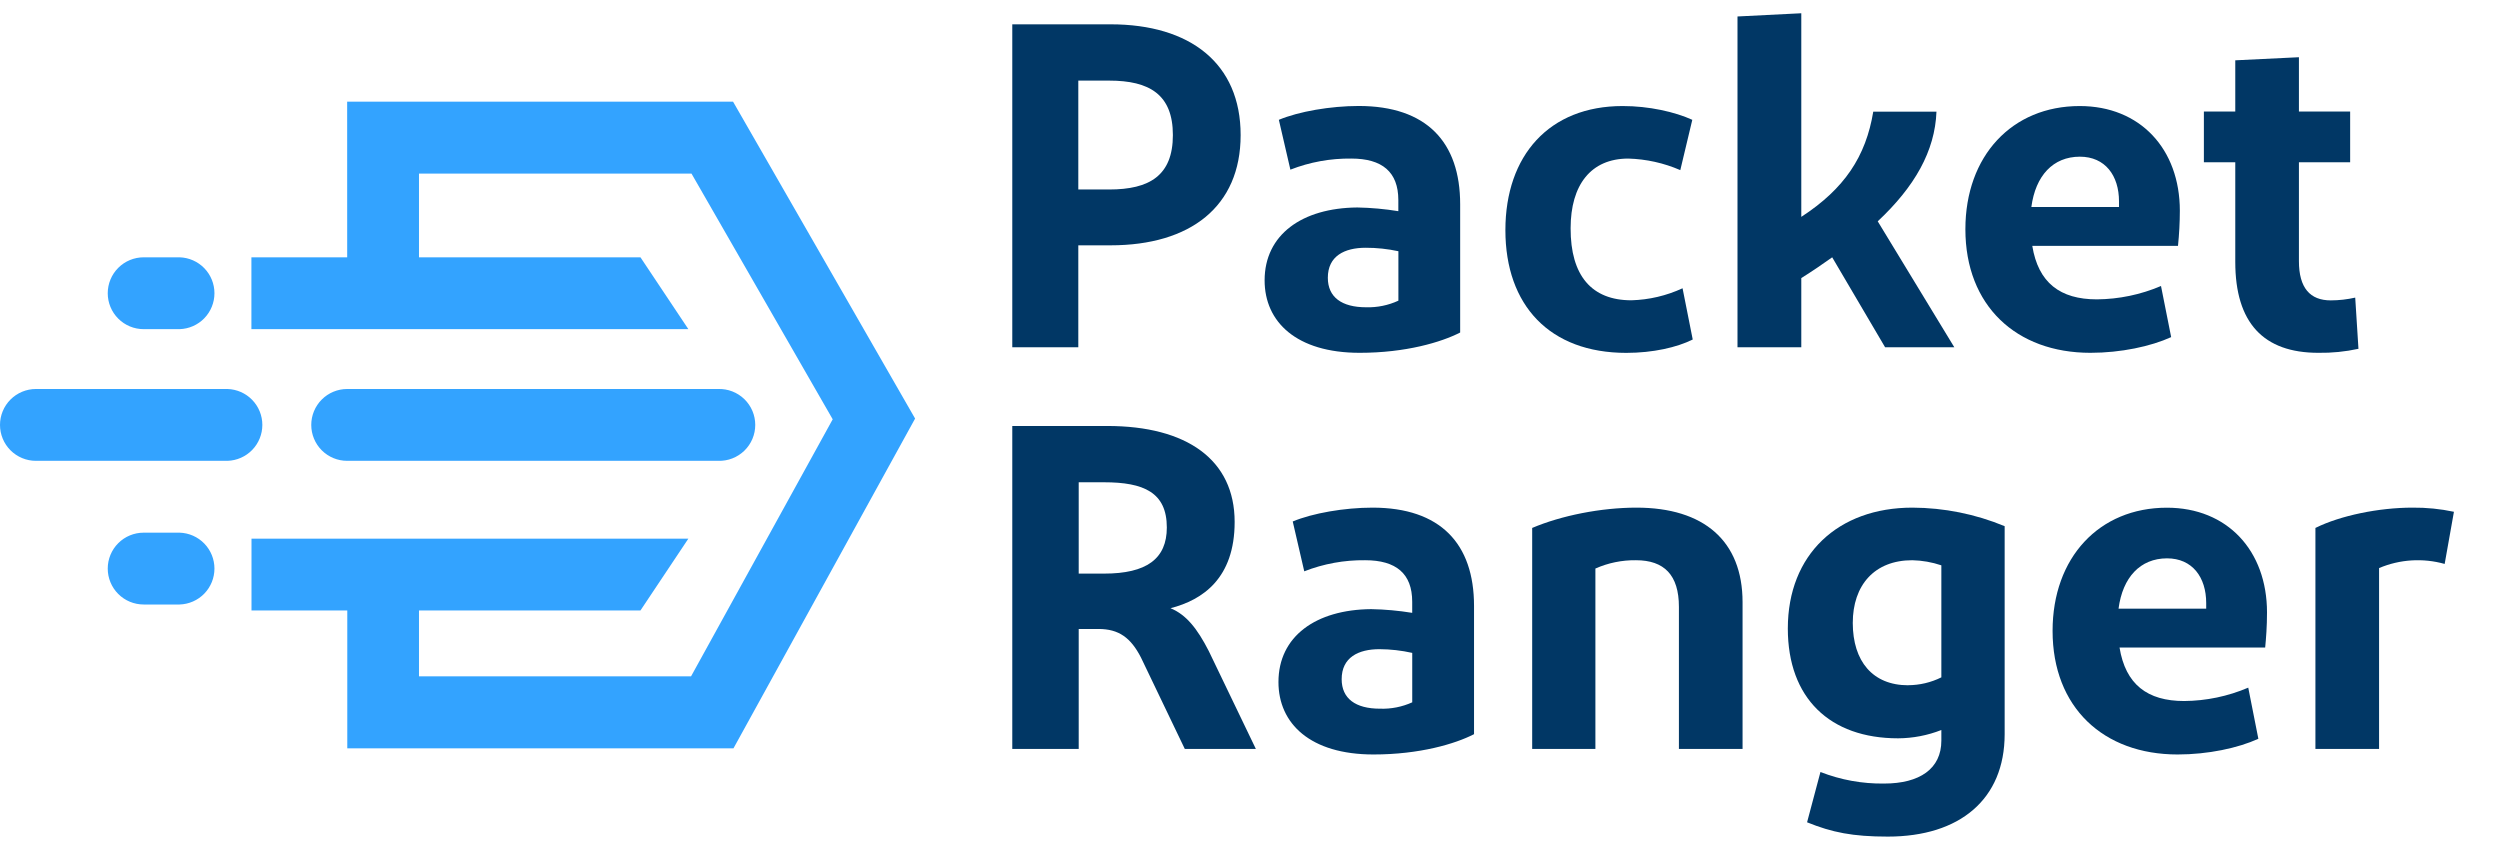 <svg width="400" height="136" viewBox="0 0 400 136" fill="none" xmlns="http://www.w3.org/2000/svg">
<g clip-path="url(#clip0_2264_11299)">
<path fill-rule="evenodd" clip-rule="evenodd" d="M49.801 67.989C49.801 66.465 50.406 65.003 51.483 63.925C52.56 62.847 54.021 62.241 55.545 62.239H114.922C115.691 62.217 116.456 62.349 117.173 62.627C117.89 62.906 118.544 63.326 119.096 63.862C119.648 64.398 120.086 65.039 120.386 65.747C120.686 66.456 120.84 67.217 120.84 67.986C120.84 68.755 120.686 69.517 120.386 70.225C120.086 70.934 119.648 71.575 119.096 72.111C118.544 72.647 117.89 73.066 117.173 73.345C116.456 73.624 115.691 73.756 114.922 73.733H55.545C54.022 73.733 52.561 73.128 51.483 72.051C50.406 70.973 49.801 69.512 49.801 67.989V67.989Z" fill="#33A3FF"/>
<path fill-rule="evenodd" clip-rule="evenodd" d="M0 67.989C-5.63356e-07 66.465 0.605 65.003 1.682 63.925C2.759 62.847 4.22 62.241 5.744 62.239H36.394C37.889 62.283 39.308 62.908 40.35 63.981C41.392 65.054 41.975 66.491 41.975 67.986C41.975 69.482 41.392 70.919 40.35 71.992C39.308 73.064 37.889 73.689 36.394 73.733H5.744C4.99 73.733 4.243 73.585 3.546 73.296C2.849 73.007 2.216 72.584 1.682 72.051C0.605 70.973 0 69.512 0 67.989H0Z" fill="#33A3FF"/>
<path fill-rule="evenodd" clip-rule="evenodd" d="M17.238 90.971C17.238 89.448 17.843 87.986 18.921 86.909C19.998 85.832 21.459 85.227 22.982 85.227H28.732C30.227 85.27 31.646 85.895 32.688 86.968C33.73 88.041 34.312 89.478 34.312 90.974C34.312 92.469 33.73 93.906 32.688 94.979C31.646 96.052 30.227 96.677 28.732 96.72H22.982C21.459 96.719 19.997 96.113 18.92 95.035C17.843 93.957 17.238 92.495 17.238 90.971V90.971Z" fill="#33A3FF"/>
<path fill-rule="evenodd" clip-rule="evenodd" d="M17.238 46.919C17.238 45.395 17.843 43.934 18.92 42.856C19.997 41.778 21.459 41.171 22.982 41.17H28.732C30.227 41.214 31.646 41.839 32.688 42.911C33.73 43.984 34.312 45.421 34.312 46.917C34.312 48.413 33.73 49.849 32.688 50.922C31.646 51.995 30.227 52.62 28.732 52.664H22.982C21.459 52.664 19.998 52.059 18.921 50.981C17.843 49.904 17.238 48.443 17.238 46.919V46.919Z" fill="#33A3FF"/>
<path fill-rule="evenodd" clip-rule="evenodd" d="M55.545 16.27H117.29L146.417 66.97L117.359 119.728H55.565V97.674H40.24V86.186H110.137L102.474 97.674H67.039V108.209H110.572L133.233 67.089L110.641 27.778H67.039V41.17H102.474L110.137 52.664H40.225V41.17H55.55L55.545 16.27Z" fill="#33A3FF"/>
<path d="M161.965 3.891H177.685C190.454 3.891 198.502 10.164 198.502 21.609C198.502 33.053 190.454 39.252 177.685 39.252H172.529V55.566H161.965V3.891ZM177.472 12.898H172.529V30.319H177.472C183.899 30.319 187.661 28.104 187.661 21.609C187.661 15.113 183.899 12.898 177.472 12.898Z" fill="#013765"/>
<path d="M217.545 56.45C207.43 56.45 202.338 51.507 202.338 44.858C202.338 37.551 208.32 33.27 217.169 33.196C219.369 33.236 221.562 33.435 223.734 33.789V32.015C223.734 27.511 221.153 25.37 216.205 25.37C212.873 25.33 209.565 25.932 206.461 27.145L204.617 19.171C207.791 17.842 212.883 16.957 217.386 16.957C228.237 16.957 233.626 22.716 233.626 32.682V53.203C230.61 54.75 224.93 56.45 217.545 56.45ZM223.744 48.106V40.196C222.022 39.825 220.265 39.639 218.504 39.642C215.107 39.642 212.453 40.972 212.453 44.443C212.453 47.542 214.667 49.164 218.578 49.164C220.358 49.215 222.127 48.853 223.744 48.106V48.106Z" fill="#013765"/>
<path d="M270.767 19.171L268.848 27.22C266.217 26.078 263.391 25.451 260.524 25.371C254.547 25.371 251.299 29.578 251.299 36.518C251.279 44.121 254.675 48.047 261.018 48.047C263.851 47.968 266.638 47.314 269.209 46.123L270.836 54.32C268.324 55.575 264.488 56.46 260.207 56.46C247.952 56.46 240.863 48.857 240.863 36.825C240.863 24.866 247.878 16.967 259.614 16.967C263.826 16.957 268.033 17.916 270.767 19.171Z" fill="#013765"/>
<path d="M300.437 35.411L312.692 55.566H301.619L293.151 41.17C291.598 42.277 289.977 43.385 288.207 44.492V55.566H277.999V2.635L288.207 2.121V34.699C295.128 30.195 298.539 25.029 299.721 17.866H309.835C309.593 24.189 306.345 29.874 300.437 35.411Z" fill="#013765"/>
<path d="M347.386 53.939C344.138 55.422 339.338 56.45 334.469 56.45C322.604 56.45 314.462 48.922 314.462 36.676C314.462 24.94 321.917 16.967 332.753 16.967C342.423 16.967 348.775 23.833 348.775 33.725C348.771 35.599 348.672 37.472 348.479 39.336H325.165C326.124 45.239 329.614 47.898 335.502 47.898C339.029 47.87 342.516 47.143 345.76 45.758L347.386 53.939ZM325.017 33.122H339.041V32.227C339.041 28.094 336.832 25.069 332.768 25.069C328.487 25.079 325.684 28.104 325.017 33.122Z" fill="#013765"/>
<path d="M370.932 56.45C362.148 56.45 357.644 51.65 357.644 41.907V25.964H352.621V17.842H357.644V9.65L367.828 9.156V17.842H376.024V25.964H367.828V41.783C367.828 46.064 369.602 48.061 372.924 48.061C374.24 48.058 375.552 47.909 376.835 47.617L377.354 55.808C375.245 56.269 373.09 56.484 370.932 56.45V56.45Z" fill="#013765"/>
<path d="M189.569 119.831L182.559 105.213C180.933 102.04 179.015 100.636 175.767 100.636H172.593V119.831H161.965V68.157H177.171C189.866 68.157 197.543 73.545 197.543 83.511C197.543 92.518 192.451 95.984 187.28 97.314C189.792 98.347 191.561 100.562 193.41 104.18L200.939 119.831H189.569ZM172.593 77.164V91.777H176.652C183.444 91.777 186.692 89.419 186.692 84.396C186.692 78.785 182.999 77.164 176.652 77.164H172.593Z" fill="#013765"/>
<path d="M219.759 120.716C209.645 120.716 204.553 115.773 204.553 109.124C204.553 101.817 210.535 97.536 219.384 97.462C221.585 97.502 223.781 97.701 225.953 98.055V96.28C225.953 91.777 223.373 89.636 218.425 89.636C215.093 89.595 211.784 90.198 208.681 91.411L206.837 83.437C210.011 82.107 215.102 81.222 219.606 81.222C230.457 81.222 235.845 86.982 235.845 96.948V117.468C232.84 119.016 227.14 120.716 219.759 120.716ZM225.958 112.372V104.462C224.238 104.077 222.481 103.878 220.718 103.869C217.322 103.869 214.667 105.198 214.667 108.669C214.667 111.768 216.882 113.39 220.792 113.39C222.57 113.454 224.338 113.105 225.958 112.372V112.372Z" fill="#013765"/>
<path d="M245.149 119.831V84.47C249.801 82.493 256.149 81.222 261.834 81.222C272.61 81.222 278.81 86.537 278.81 96.355V119.831H268.626V97.091C268.626 91.999 266.263 89.636 261.759 89.636C259.524 89.606 257.308 90.059 255.264 90.966V119.831H245.149Z" fill="#013765"/>
<path d="M302.049 133.856C296.443 133.856 293.121 133.189 289.132 131.567L291.272 123.519C294.517 124.79 297.977 125.417 301.461 125.368C307.146 125.368 310.616 123.005 310.616 118.501V116.801C308.411 117.667 306.065 118.118 303.695 118.131C292.77 118.131 286.052 111.704 286.052 100.561C286.052 88.697 294.1 81.222 305.984 81.222C311.051 81.241 316.065 82.248 320.745 84.189V117.483C320.736 127.874 313.577 133.856 302.049 133.856ZM305.302 109.633C307.146 109.627 308.964 109.197 310.616 108.377V90.452C309.116 89.947 307.547 89.672 305.964 89.636C299.909 89.636 296.443 93.626 296.443 99.677C296.453 105.807 299.627 109.643 305.312 109.643L305.302 109.633Z" fill="#013765"/>
<path d="M361.337 118.205C358.089 119.688 353.289 120.716 348.414 120.716C336.55 120.716 328.413 113.187 328.413 100.942C328.413 89.206 335.868 81.232 346.704 81.232C356.373 81.232 362.721 88.099 362.721 97.991C362.721 100.206 362.573 102.124 362.429 103.602H339.125C340.084 109.504 343.575 112.164 349.462 112.164C352.99 112.136 356.476 111.409 359.72 110.023L361.337 118.205ZM338.967 97.388H352.992V96.493C352.992 92.36 350.777 89.335 346.719 89.335C342.438 89.345 339.62 92.37 338.967 97.388Z" fill="#013765"/>
<path d="M385.985 81.222C388.217 81.199 390.445 81.421 392.629 81.885L391.146 90.23C387.674 89.251 383.972 89.485 380.651 90.892V119.831H370.467V84.47C374.472 82.478 380.651 81.222 385.985 81.222Z" fill="#013765"/>
</g>
<defs>
<clipPath id="clip0_2264_11299">
<rect width="400" height="135.784" fill="white" transform="translate(0 0.094)"/>
</clipPath>
</defs>
</svg>
